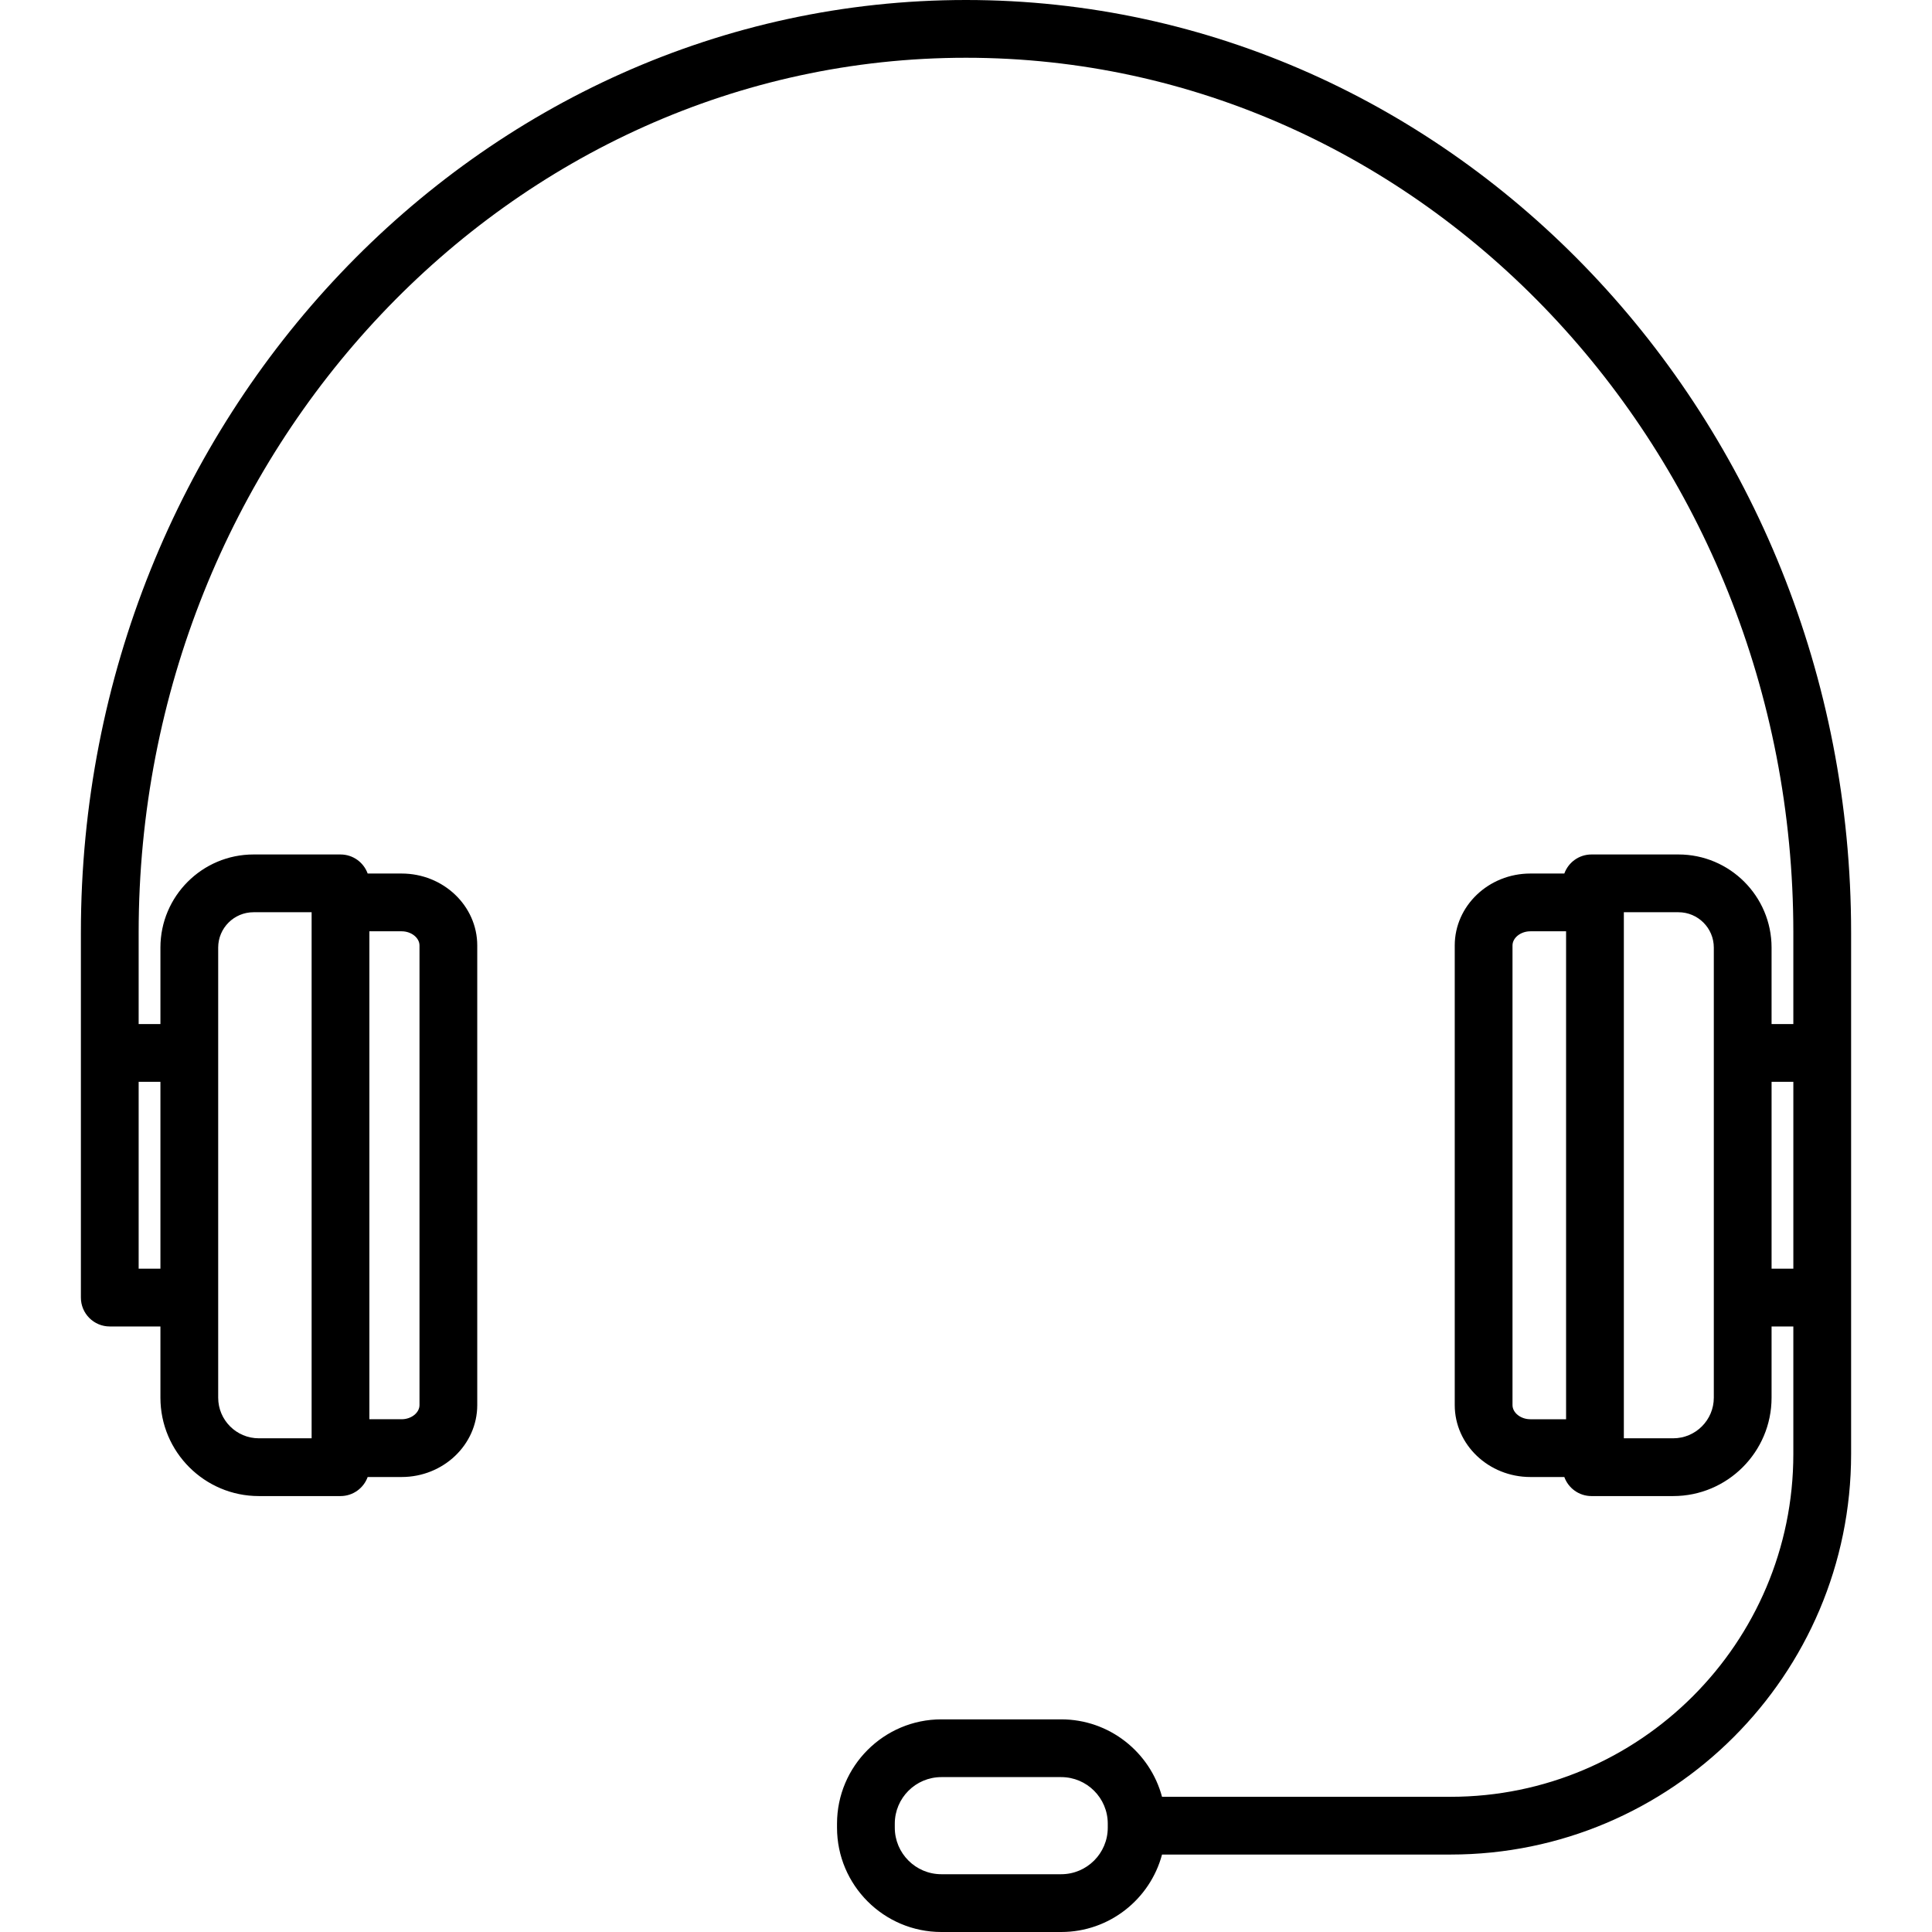 <?xml version="1.0" encoding="iso-8859-1"?>
<!-- Generator: Adobe Illustrator 17.1.0, SVG Export Plug-In . SVG Version: 6.00 Build 0)  -->
<!DOCTYPE svg PUBLIC "-//W3C//DTD SVG 1.1//EN" "http://www.w3.org/Graphics/SVG/1.1/DTD/svg11.dtd">
<svg version="1.1" id="Capa_1" xmlns="http://www.w3.org/2000/svg" xmlns:xlink="http://www.w3.org/1999/xlink" x="0px" y="0px"
	 viewBox="0 0 200.677 200.677" style="enable-background:new 0 0 200.677 200.677;" xml:space="preserve">
<path d="M110.227,200.677H97.78c-5.976,0-10.838-4.862-10.838-10.837v-0.414c0-5.976,4.862-10.837,10.838-10.837h12.446
	c5.011,0,9.238,3.417,10.473,8.044h29.97c19.633,0,35.605-15.972,35.605-35.605v-13.248h-2.261v7.398
	c0,5.635-4.584,10.219-10.219,10.219h-8.486c-1.299,0-2.404-0.825-2.822-1.98h-3.527c-4.331,0-7.855-3.352-7.855-7.472V98.206
	c0-4.12,3.524-7.472,7.855-7.472h3.527c0.418-1.155,1.523-1.98,2.822-1.98h9.036c5.331,0,9.669,4.337,9.669,9.669v7.948h2.261v-9.51
	C186.274,46.76,147.724,6,100.338,6C52.953,6,14.402,46.76,14.402,96.861v9.51h2.261v-7.948c0-5.332,4.338-9.669,9.669-9.669h9.036
	c1.299,0,2.404,0.825,2.822,1.98h3.527c4.331,0,7.855,3.352,7.855,7.472v47.739c0,4.12-3.524,7.472-7.855,7.472H38.19
	c-0.418,1.155-1.523,1.98-2.822,1.98h-8.486c-5.635,0-10.219-4.584-10.219-10.219v-7.398h-5.261c-1.657,0-3-1.343-3-3V96.861
	C8.402,43.452,49.645,0,100.338,0c50.694,0,91.937,43.452,91.937,96.861v54.166c0,22.941-18.664,41.605-41.605,41.605h-29.97
	C119.465,197.259,115.237,200.677,110.227,200.677z M97.78,184.588c-2.668,0-4.838,2.17-4.838,4.837v0.414
	c0,2.667,2.17,4.837,4.838,4.837h12.446c2.668,0,4.838-2.17,4.838-4.837v-0.414c0-2.667-2.17-4.837-4.838-4.837H97.78z
	 M168.669,149.396h5.126c2.326,0,4.219-1.893,4.219-4.219V98.423c0-2.023-1.646-3.669-3.669-3.669h-5.676V149.396z M26.332,94.754
	c-2.023,0-3.669,1.646-3.669,3.669v46.754c0,2.327,1.893,4.219,4.219,4.219h5.486V94.754H26.332z M158.959,96.734
	c-1.006,0-1.855,0.674-1.855,1.472v47.739c0,0.798,0.85,1.472,1.855,1.472h3.71V96.734H158.959z M38.368,147.417h3.35
	c1.006,0,1.855-0.674,1.855-1.472V98.206c0-0.798-0.85-1.472-1.855-1.472h-3.35V147.417z M184.014,131.779h2.261v-19.408h-2.261
	V131.779z M14.402,131.779h2.261v-19.408h-2.261V131.779z"/>
<g>
</g>
<g>
</g>
<g>
</g>
<g>
</g>
<g>
</g>
<g>
</g>
<g>
</g>
<g>
</g>
<g>
</g>
<g>
</g>
<g>
</g>
<g>
</g>
<g>
</g>
<g>
</g>
<g>
</g>
</svg>
